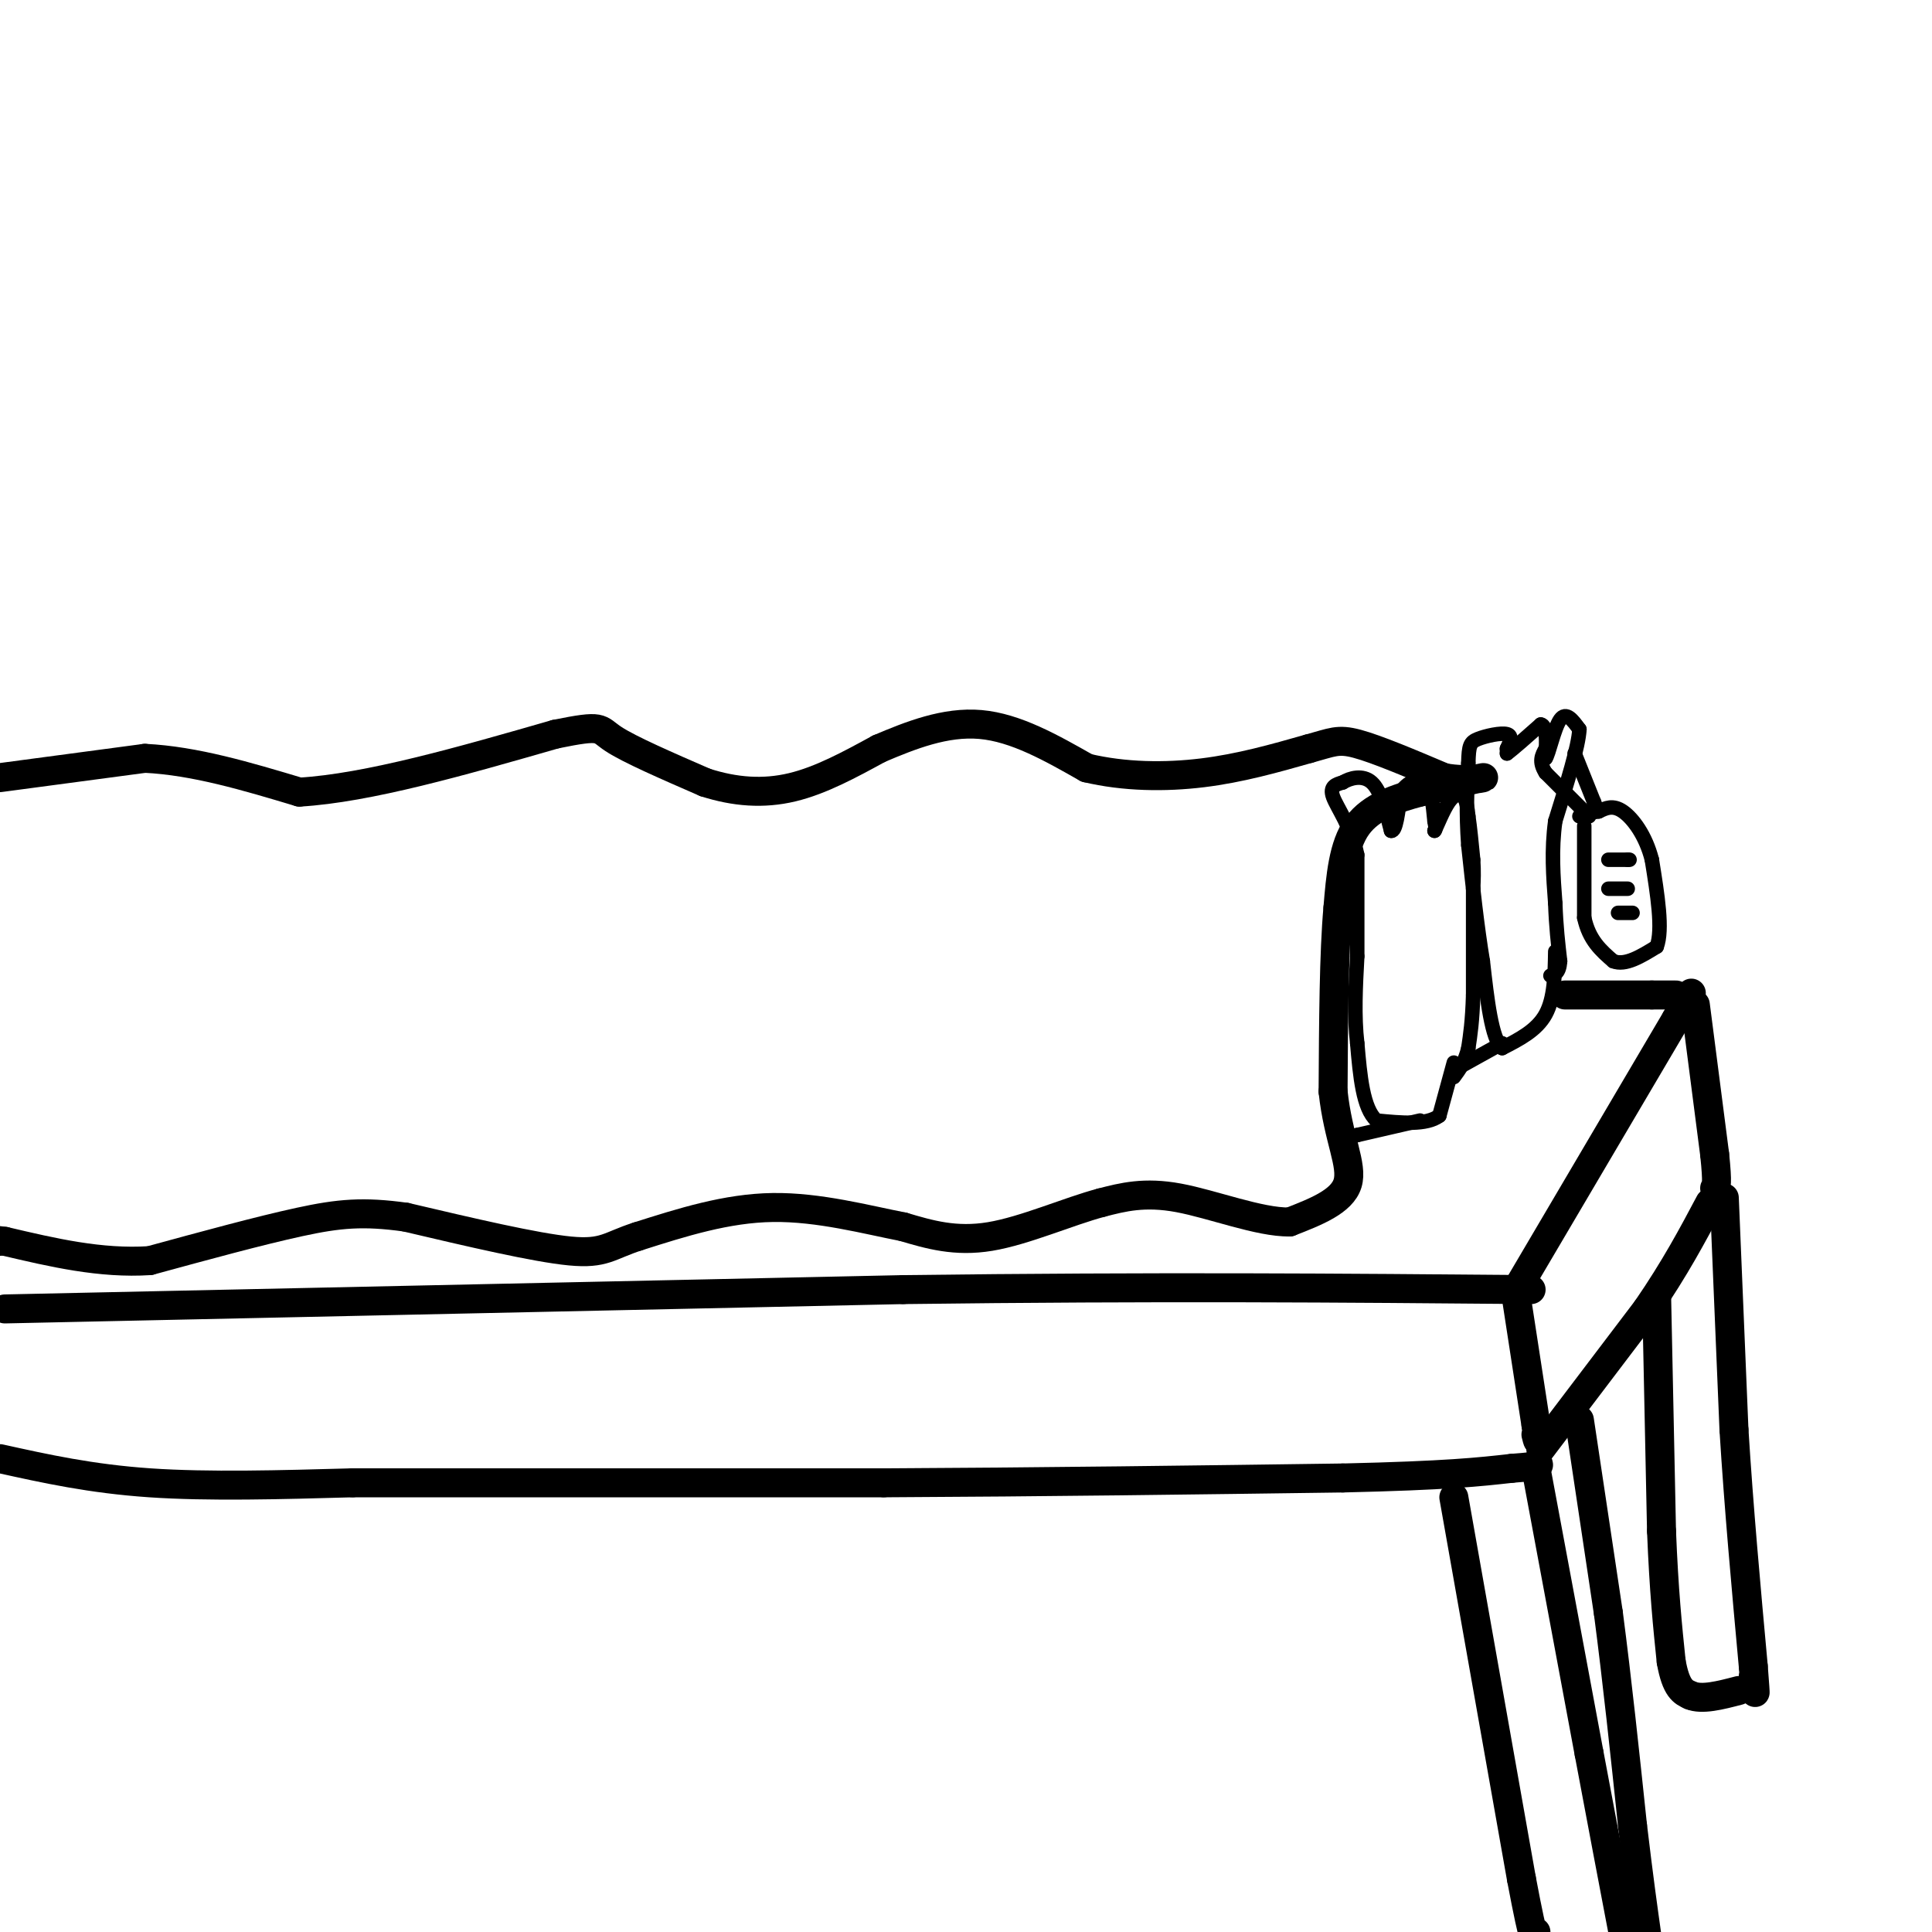<svg viewBox='0 0 400 400' version='1.1' xmlns='http://www.w3.org/2000/svg' xmlns:xlink='http://www.w3.org/1999/xlink'><g fill='none' stroke='#000000' stroke-width='6' stroke-linecap='round' stroke-linejoin='round'><path d='M1,271c0.000,0.000 186.000,-4.000 186,-4'/><path d='M187,267c52.667,-0.667 91.333,-0.333 130,0'/><path d='M314,267c0.000,0.000 33.000,-56.000 33,-56'/><path d='M347,211c5.500,-9.333 2.750,-4.667 0,0'/><path d='M0,161c0.000,0.000 30.000,-4.000 30,-4'/><path d='M30,157c10.333,0.500 21.167,3.750 32,7'/><path d='M62,164c14.167,-0.833 33.583,-6.417 53,-12'/><path d='M115,152c10.067,-2.044 8.733,-1.156 12,1c3.267,2.156 11.133,5.578 19,9'/><path d='M146,162c6.156,1.978 12.044,2.422 18,1c5.956,-1.422 11.978,-4.711 18,-8'/><path d='M182,155c6.489,-2.756 13.711,-5.644 21,-5c7.289,0.644 14.644,4.822 22,9'/><path d='M225,159c7.778,1.844 16.222,1.956 24,1c7.778,-0.956 14.889,-2.978 22,-5'/><path d='M271,155c4.844,-1.311 5.956,-2.089 10,-1c4.044,1.089 11.022,4.044 18,7'/><path d='M299,161c5.156,0.956 9.044,-0.156 8,0c-1.044,0.156 -7.022,1.578 -13,3'/><path d='M294,164c-4.733,1.267 -10.067,2.933 -13,7c-2.933,4.067 -3.467,10.533 -4,17'/><path d='M277,188c-0.833,9.167 -0.917,23.583 -1,38'/><path d='M276,226c1.044,9.778 4.156,15.222 3,19c-1.156,3.778 -6.578,5.889 -12,8'/><path d='M267,253c-6.267,0.089 -15.933,-3.689 -23,-5c-7.067,-1.311 -11.533,-0.156 -16,1'/><path d='M228,249c-6.800,1.800 -15.800,5.800 -23,7c-7.200,1.200 -12.600,-0.400 -18,-2'/><path d='M187,254c-7.556,-1.467 -17.444,-4.133 -27,-4c-9.556,0.133 -18.778,3.067 -28,6'/><path d='M132,256c-5.956,1.911 -6.844,3.689 -14,3c-7.156,-0.689 -20.578,-3.844 -34,-7'/><path d='M84,252c-8.800,-1.222 -13.800,-0.778 -22,1c-8.200,1.778 -19.600,4.889 -31,8'/><path d='M31,261c-10.167,0.667 -20.083,-1.667 -30,-4'/><path d='M1,257c-5.167,-0.667 -3.083,-0.333 -1,0'/><path d='M0,302c9.417,2.083 18.833,4.167 31,5c12.167,0.833 27.083,0.417 42,0'/><path d='M73,307c25.333,0.000 67.667,0.000 110,0'/><path d='M183,307c34.167,-0.167 64.583,-0.583 95,-1'/><path d='M278,306c21.667,-0.500 28.333,-1.250 35,-2'/><path d='M313,304c6.667,-0.500 5.833,-0.750 5,-1'/><path d='M314,269c0.000,0.000 4.000,26.000 4,26'/><path d='M318,295c0.667,4.667 0.333,3.333 0,2'/><path d='M319,300c0.000,0.000 22.000,-29.000 22,-29'/><path d='M341,271c5.833,-8.500 9.417,-15.250 13,-22'/><path d='M351,208c0.000,0.000 4.000,31.000 4,31'/><path d='M355,239c0.667,6.333 0.333,6.667 0,7'/><path d='M318,304c0.000,0.000 11.000,59.000 11,59'/><path d='M329,363c3.000,16.000 5.000,26.500 7,37'/><path d='M301,310c0.000,0.000 14.000,79.000 14,79'/><path d='M315,389c2.833,15.000 2.917,13.000 3,11'/><path d='M327,294c0.000,0.000 6.000,40.000 6,40'/><path d='M333,334c1.833,14.000 3.417,29.000 5,44'/><path d='M338,378c1.333,11.167 2.167,17.083 3,23'/><path d='M357,248c0.000,0.000 2.000,48.000 2,48'/><path d='M359,296c1.000,16.167 2.500,32.583 4,49'/><path d='M363,345c0.667,8.500 0.333,5.250 0,2'/><path d='M343,269c0.000,0.000 1.000,48.000 1,48'/><path d='M344,317c0.500,12.500 1.250,19.750 2,27'/><path d='M346,344c1.000,5.667 2.500,6.333 4,7'/><path d='M350,351c2.333,1.000 6.167,0.000 10,-1'/></g>
<g fill='none' stroke='#000000' stroke-width='3' stroke-linecap='round' stroke-linejoin='round'><path d='M301,220c0.000,0.000 -3.000,11.000 -3,11'/><path d='M298,231c-2.667,2.000 -7.833,1.500 -13,1'/><path d='M285,232c-2.833,-2.500 -3.417,-9.250 -4,-16'/><path d='M281,216c-0.667,-5.667 -0.333,-11.833 0,-18'/><path d='M281,198c0.000,-6.500 0.000,-13.750 0,-21'/><path d='M281,177c-1.200,-5.800 -4.200,-9.800 -5,-12c-0.800,-2.200 0.600,-2.600 2,-3'/><path d='M278,162c1.467,-0.911 4.133,-1.689 6,0c1.867,1.689 2.933,5.844 4,10'/><path d='M288,172c1.000,0.333 1.500,-3.833 2,-8'/><path d='M290,164c1.333,-2.044 3.667,-3.156 5,-2c1.333,1.156 1.667,4.578 2,8'/><path d='M297,170c0.333,1.667 0.167,1.833 0,2'/><path d='M297,172c0.512,-0.940 1.792,-4.292 3,-6c1.208,-1.708 2.345,-1.774 3,-1c0.655,0.774 0.827,2.387 1,4'/><path d='M304,169c0.333,2.167 0.667,5.583 1,9'/><path d='M305,178c0.167,2.500 0.083,4.250 0,6'/><path d='M305,184c0.000,4.667 0.000,13.333 0,22'/><path d='M305,206c-0.167,5.500 -0.583,8.250 -1,11'/><path d='M304,217c-0.667,2.833 -1.833,4.417 -3,6'/><path d='M322,197c-0.083,4.833 -0.167,9.667 -2,13c-1.833,3.333 -5.417,5.167 -9,7'/><path d='M311,217c-2.167,-1.833 -3.083,-9.917 -4,-18'/><path d='M307,199c-1.167,-7.000 -2.083,-15.500 -3,-24'/><path d='M304,175c-0.500,-6.833 -0.250,-11.917 0,-17'/><path d='M304,158c0.095,-3.667 0.333,-4.333 2,-5c1.667,-0.667 4.762,-1.333 6,-1c1.238,0.333 0.619,1.667 0,3'/><path d='M312,155c0.000,0.667 0.000,0.833 0,1'/><path d='M312,156c1.167,-0.833 4.083,-3.417 7,-6'/><path d='M319,150c1.333,0.167 1.167,3.583 1,7'/><path d='M320,157c0.644,-0.778 1.756,-6.222 3,-8c1.244,-1.778 2.622,0.111 4,2'/><path d='M327,151c-0.167,3.500 -2.583,11.250 -5,19'/><path d='M322,170c-0.833,6.000 -0.417,11.500 0,17'/><path d='M322,187c0.167,4.833 0.583,8.417 1,12'/><path d='M323,199c-0.167,2.500 -1.083,2.750 -2,3'/><path d='M294,232c0.000,0.000 -13.000,3.000 -13,3'/><path d='M281,235c-2.167,0.500 -1.083,0.250 0,0'/><path d='M311,216c0.000,0.000 -9.000,5.000 -9,5'/><path d='M328,171c0.000,0.000 0.000,19.000 0,19'/><path d='M328,190c1.000,4.667 3.500,6.833 6,9'/><path d='M334,199c2.500,1.000 5.750,-1.000 9,-3'/><path d='M343,196c1.333,-3.500 0.167,-10.750 -1,-18'/><path d='M342,178c-1.267,-5.022 -3.933,-8.578 -6,-10c-2.067,-1.422 -3.533,-0.711 -5,0'/><path d='M331,168c-1.500,0.167 -2.750,0.583 -4,1'/><path d='M329,169c0.000,0.000 -9.000,-9.000 -9,-9'/><path d='M320,160c-1.500,-2.333 -0.750,-3.667 0,-5'/><path d='M326,156c0.000,0.000 4.000,10.000 4,10'/><path d='M330,166c0.667,1.667 0.333,0.833 0,0'/><path d='M333,178c0.000,0.000 4.000,0.000 4,0'/><path d='M337,178c0.667,0.000 0.333,0.000 0,0'/><path d='M333,184c0.000,0.000 4.000,0.000 4,0'/><path d='M335,189c0.000,0.000 3.000,0.000 3,0'/></g>
<g fill='none' stroke='#000000' stroke-width='6' stroke-linecap='round' stroke-linejoin='round'><path d='M324,206c0.000,0.000 18.000,0.000 18,0'/><path d='M342,206c3.833,0.000 4.417,0.000 5,0'/></g>
</svg>